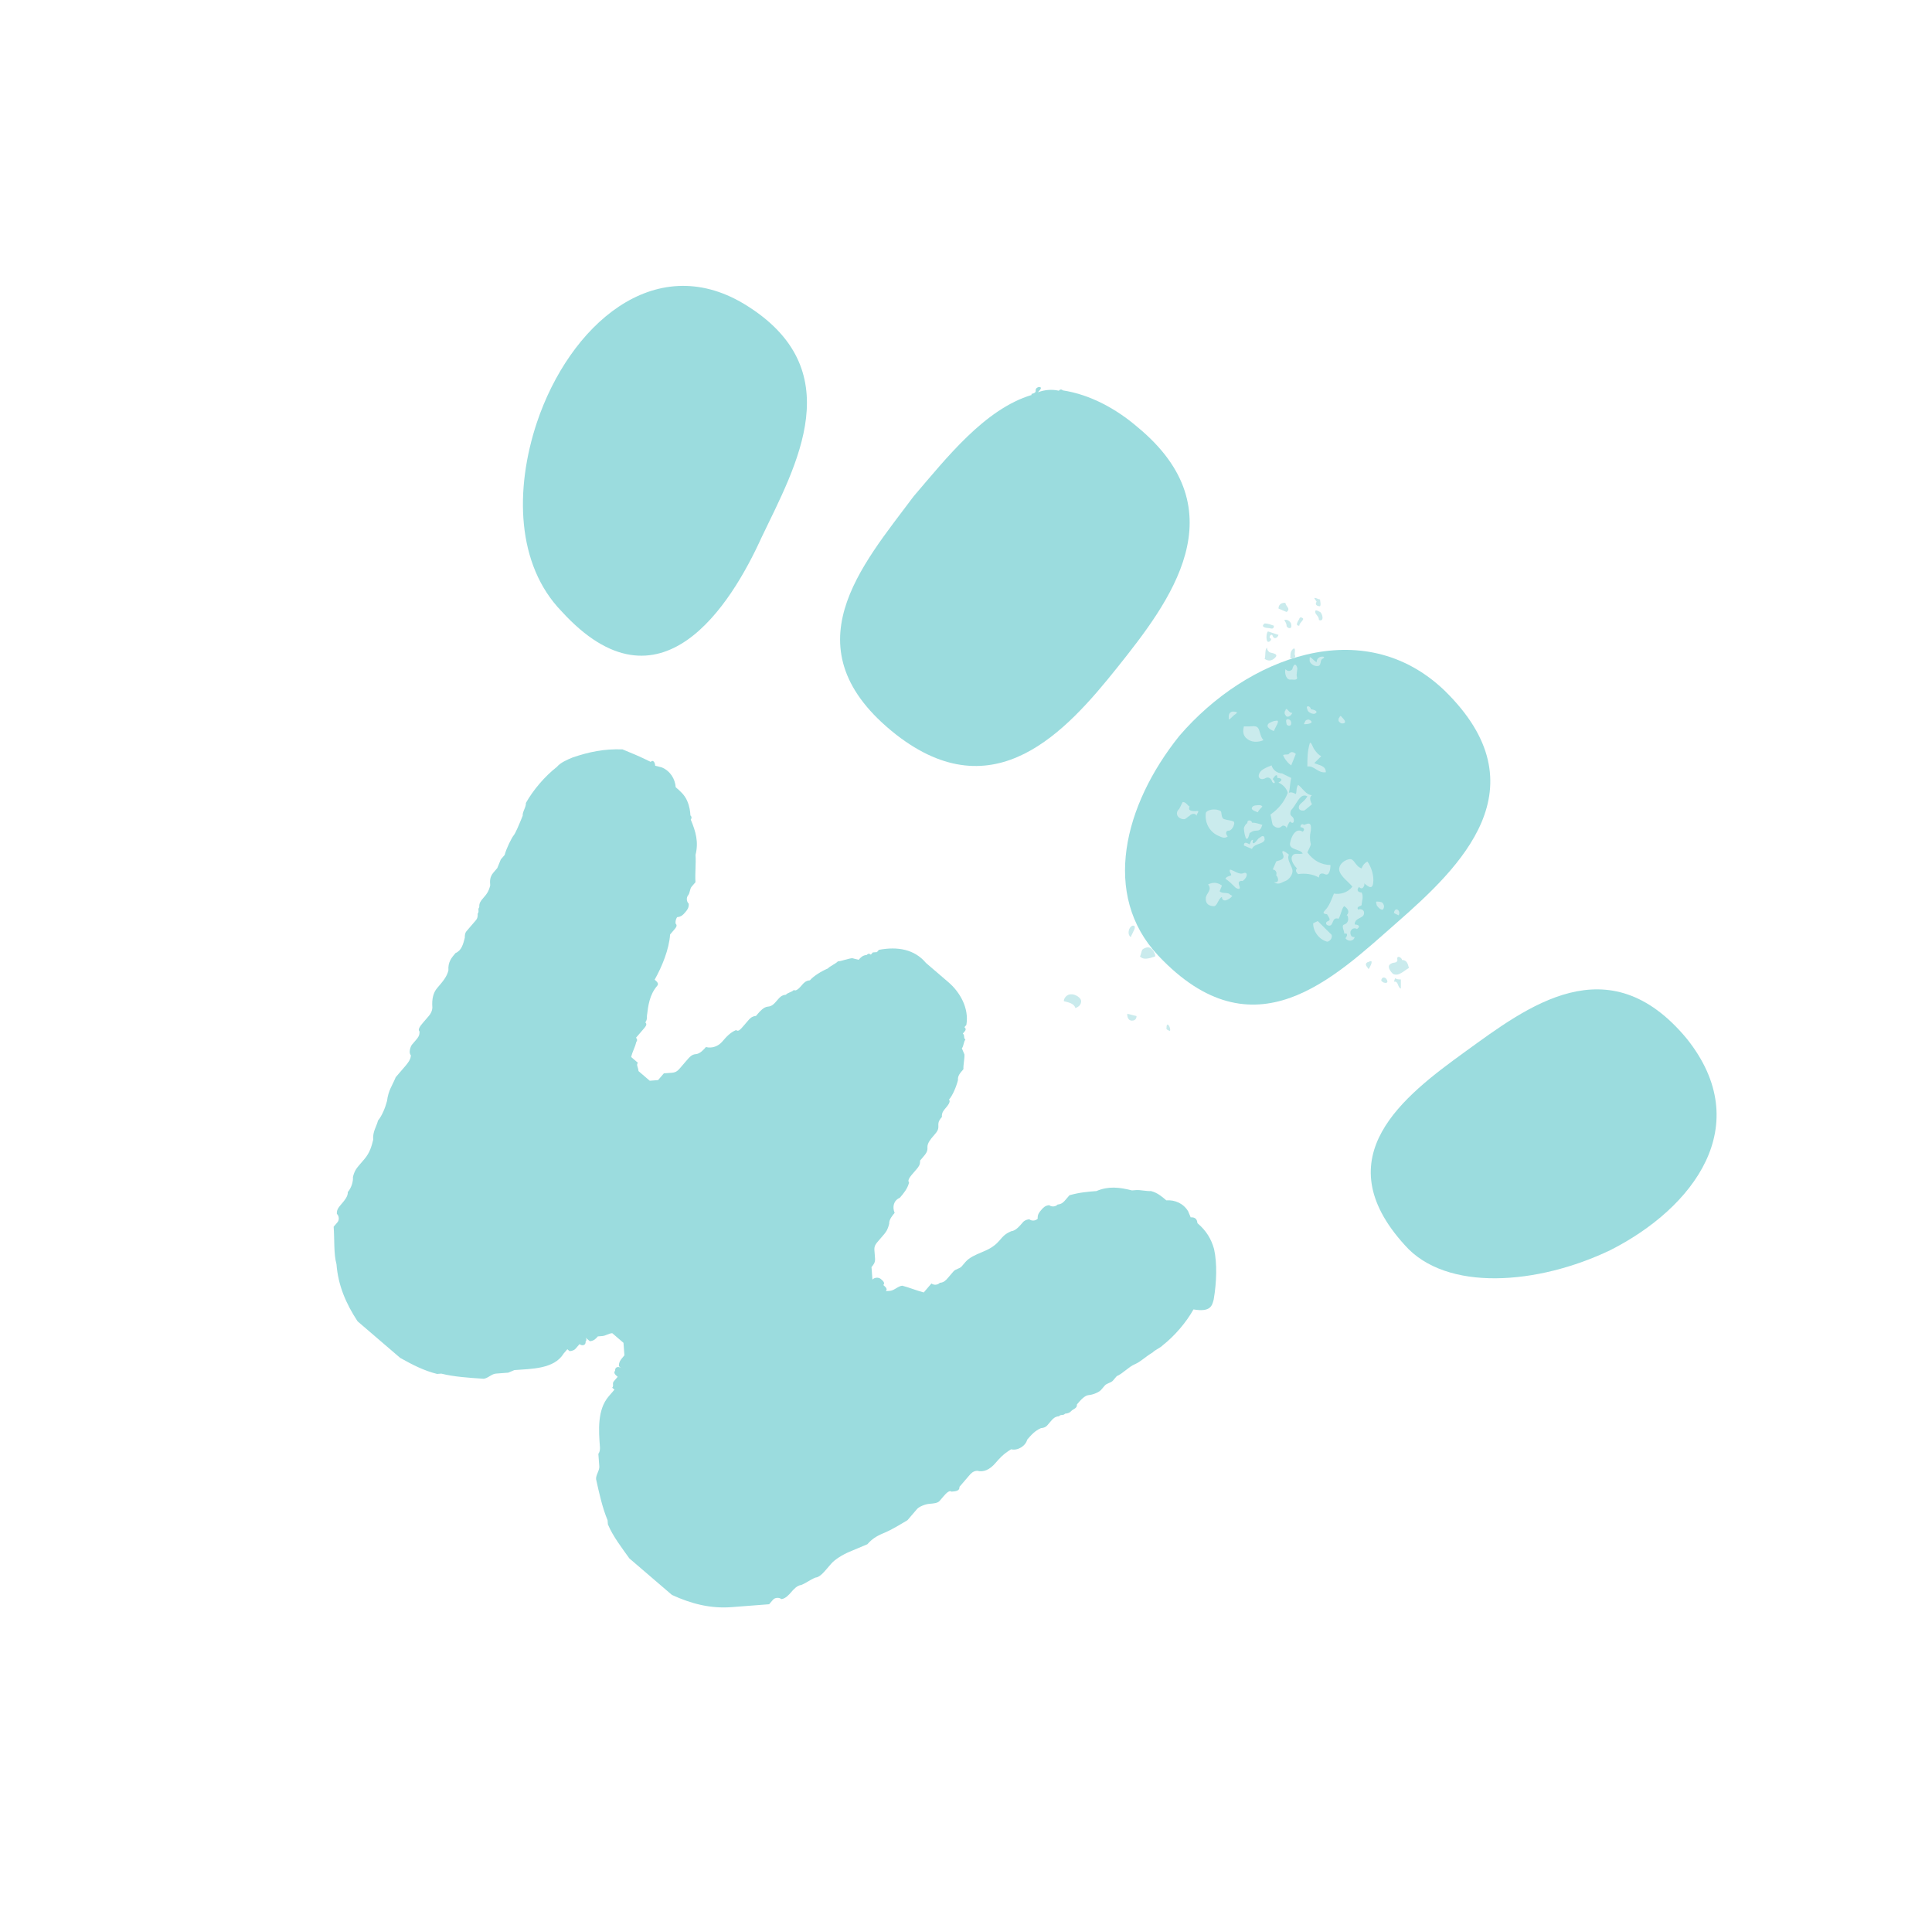 <svg width="474" height="473" viewBox="0 0 474 473" fill="none" xmlns="http://www.w3.org/2000/svg">
<path d="M219.853 180.244C243.913 198.975 261.482 179.612 274.168 163.713C286.854 147.813 304.19 125.381 278.952 104.683C273.999 100.433 267.55 96.813 260.783 95.79C260.417 95.475 260.076 95.502 259.76 95.869C258.187 95.475 256.141 95.633 254.645 96.263L255.118 95.712C256.063 94.61 254.017 94.767 254.095 95.79C254.172 96.814 252.599 96.42 253.149 96.892C241.578 100.356 232.201 112.399 224.164 121.765C211.555 138.688 193.041 159.152 219.853 180.244Z" fill="#9BDCDE"/>
<path d="M413.831 254.843C394.576 231.626 374.651 247.054 359.53 257.995C344.41 268.936 324.957 283.812 344.607 305.455C354.746 317.025 377.254 315.292 395.126 306.712C415.44 296.4 430.885 276.172 413.831 254.843Z" fill="#9BDCDE"/>
<path d="M297.771 318.839C298.484 314.667 298.646 310.024 297.863 306.482C297.157 303.963 295.979 301.996 293.777 300.107C293.7 299.084 293.149 298.612 292.126 298.69L291.498 297.195C290.32 295.227 288.196 294.362 286.15 294.519C285.049 293.575 283.949 292.63 282.375 292.237C281.352 292.316 279.779 291.922 278.756 292.001L277.733 292.08C274.586 291.293 271.989 290.978 268.998 292.238C266.951 292.395 264.905 292.553 262.386 293.261L261.441 294.363C260.968 294.914 260.495 295.465 259.472 295.544C259 296.095 257.976 296.174 257.426 295.702C256.403 295.78 255.93 296.331 255.458 296.882C254.985 297.433 254.512 297.984 254.59 299.007C254.117 299.558 253.094 299.637 252.544 299.165C251.52 299.244 251.048 299.795 251.048 299.795C250.102 300.897 249.157 301.998 248.134 302.077C246.638 302.707 246.165 303.258 245.22 304.36C243.801 306.013 242.306 306.643 240.81 307.272C239.314 307.902 237.818 308.532 236.873 309.634L235.927 310.736C235.454 311.287 234.431 311.365 233.959 311.916L232.54 313.569C232.068 314.12 231.595 314.671 230.572 314.75C230.099 315.301 229.076 315.38 228.526 314.907L226.635 317.111C225.061 316.718 222.938 315.852 221.364 315.459C220.341 315.538 219.396 316.639 218.373 316.718L217.349 316.797C217.822 316.246 217.272 315.774 216.721 315.302C217.194 314.751 216.644 314.278 216.094 313.806C215.543 313.334 214.52 313.413 214.047 313.964C213.97 312.941 213.892 311.917 213.814 310.894C214.287 310.343 214.76 309.792 214.682 308.769L214.527 306.723C214.449 305.7 214.922 305.149 215.395 304.598L216.813 302.945C217.286 302.394 217.759 301.843 218.154 300.269C218.076 299.246 219.022 298.144 219.494 297.593C218.866 296.097 219.262 294.523 220.757 293.893C221.703 292.791 222.648 291.689 223.043 290.115C222.493 289.643 223.439 288.541 223.911 287.99L224.857 286.888C225.33 286.337 225.802 285.786 225.725 284.763L226.197 284.212C227.143 283.11 227.616 282.559 227.538 281.536C227.46 280.513 228.406 279.411 228.879 278.86L229.351 278.309C229.824 277.758 230.297 277.207 230.219 276.184C230.142 275.161 230.614 274.61 231.087 274.059C231.009 273.036 231.482 272.485 231.955 271.934C232.428 271.383 233.373 270.281 232.823 269.809C233.768 268.707 234.636 266.582 235.031 265.007C234.954 263.984 235.426 263.433 236.372 262.331C236.294 261.308 236.689 259.734 236.612 258.711L235.984 257.216C236.456 256.665 236.379 255.641 236.852 255.09C236.301 254.618 236.774 254.067 236.224 253.595L236.696 253.044C237.012 252.677 236.986 252.336 236.619 252.021L237.091 251.47C237.804 247.298 235.447 243.363 232.696 241.002L227.192 236.28C224.363 232.896 220.193 232.188 215.628 233.054L215.155 233.605L214.132 233.684L213.659 234.235C213.292 233.92 212.951 233.946 212.636 234.313C211.613 234.392 211.14 234.943 210.668 235.494L209.094 235.101C208.071 235.179 206.575 235.809 205.552 235.888C205.079 236.439 203.584 237.069 203.111 237.62C201.615 238.249 199.647 239.43 198.701 240.532C197.678 240.611 197.205 241.162 196.733 241.713C196.26 242.264 195.314 243.366 194.764 242.893C194.291 243.444 193.268 243.523 192.795 244.074C191.772 244.153 191.3 244.704 190.827 245.255C189.881 246.357 189.409 246.908 188.386 246.986C187.362 247.065 186.417 248.167 185.944 248.718L185.472 249.269C184.448 249.348 183.976 249.899 183.503 250.45L182.557 251.552C181.612 252.654 181.139 253.205 180.589 252.732C179.093 253.362 178.148 254.464 177.202 255.566C176.257 256.668 174.761 257.298 173.187 256.904C172.715 257.455 171.769 258.557 170.746 258.636C169.723 258.715 169.25 259.266 168.305 260.368L166.887 262.021C166.414 262.571 165.941 263.122 164.918 263.201L162.872 263.359L161.454 265.012L159.408 265.169L156.656 262.808C156.578 261.785 156.028 261.313 156.501 260.762L154.85 259.345C155.245 257.771 155.717 257.22 156.113 255.646C156.585 255.095 156.035 254.623 156.035 254.623L157.926 252.419C158.399 251.868 158.871 251.317 158.321 250.845C158.636 250.477 158.768 249.953 158.716 249.271C159.034 246.673 159.351 244.076 161.242 241.872C161.715 241.321 161.164 240.849 160.614 240.377C162.427 237.15 164.163 232.899 164.403 229.279L165.349 228.177C165.821 227.626 166.294 227.075 165.744 226.603C165.666 225.58 166.139 225.029 166.139 225.029C167.162 224.95 167.635 224.399 168.107 223.848C168.58 223.297 169.053 222.746 168.975 221.723C168.425 221.251 168.347 220.228 168.82 219.677C169.293 219.126 169.215 218.102 169.688 217.551L170.633 216.45C170.478 214.403 170.796 211.806 170.64 209.76C171.431 206.611 170.725 204.093 169.469 201.102C169.469 201.102 169.942 200.551 169.391 200.079C169.314 199.056 169.236 198.032 168.608 196.537C167.98 195.042 166.88 194.097 165.779 193.153C165.624 191.106 164.445 189.139 162.322 188.273L160.748 187.88C160.671 186.857 160.12 186.384 159.647 186.935C156.973 185.598 154.85 184.732 152.726 183.866C148.083 183.709 144.541 184.496 140.526 185.835C139.031 186.464 137.535 187.094 136.589 188.196C133.675 190.479 130.839 193.784 129.025 197.011C129.103 198.035 128.158 199.137 128.235 200.16C127.367 202.285 126.499 204.41 126.027 204.961C125.554 205.512 124.213 208.188 123.818 209.762L122.873 210.864L122.005 212.989L121.059 214.091C120.114 215.193 120.192 216.216 120.269 217.239C119.874 218.814 119.401 219.365 118.456 220.466C117.983 221.017 117.51 221.568 117.588 222.592C117.115 223.143 117.666 223.615 117.193 224.166C117.245 224.848 117.113 225.373 116.798 225.74L114.434 228.495C113.961 229.046 114.039 230.069 114.039 230.069C113.644 231.643 113.249 233.217 111.753 233.847C110.807 234.949 109.862 236.051 110.017 238.097C109.622 239.671 108.677 240.773 107.258 242.426C106.313 243.528 105.918 245.102 106.073 247.149C106.073 247.149 106.151 248.172 105.205 249.274L103.787 250.927C103.314 251.477 102.369 252.579 102.919 253.052C102.997 254.075 102.524 254.626 102.051 255.177L101.106 256.279C100.633 256.83 100.238 258.404 100.788 258.876C100.866 259.899 99.92 261.001 99.448 261.552L97.084 264.307C96.216 266.432 95.271 267.534 94.953 270.131C94.558 271.705 93.69 273.831 92.745 274.932C92.35 276.507 91.404 277.609 91.559 279.655C91.164 281.229 90.769 282.803 89.351 284.456L88.405 285.558C87.46 286.66 86.987 287.211 86.592 288.785C86.67 289.808 86.275 291.382 85.329 292.484C85.407 293.508 84.461 294.609 83.989 295.16C83.043 296.262 82.57 296.813 82.648 297.836C83.198 298.309 83.276 299.332 82.803 299.883L81.858 300.985C82.09 304.054 81.851 307.675 82.556 310.193C82.944 315.309 84.828 319.795 87.735 324.203L98.192 333.175C101.416 334.985 104.09 336.323 107.237 337.109L108.26 337.031C111.407 337.817 115.027 338.053 118.646 338.289C119.669 338.211 120.615 337.109 121.638 337.03C121.638 337.03 123.684 336.872 124.707 336.794L126.203 336.164C130.295 335.849 135.961 335.927 138.247 332.149L139.193 331.047L139.743 331.519C140.425 331.467 140.924 331.257 141.239 330.89L142.184 329.788C142.735 330.26 143.758 330.181 143.68 329.158C144.153 328.607 143.603 328.135 143.603 328.135L144.703 329.079C145.726 329 146.199 328.45 146.672 327.899L147.695 327.82C148.718 327.741 149.191 327.19 150.214 327.111L152.966 329.472C153.043 330.495 153.121 331.519 153.198 332.542C152.253 333.644 151.78 334.195 151.858 335.218L152.408 335.69C151.858 335.218 150.835 335.297 150.912 336.32C150.44 336.871 150.99 337.343 151.54 337.815L150.595 338.917C150.122 339.468 150.672 339.94 150.2 340.491L150.75 340.963L149.332 342.616C146.495 345.922 146.884 351.038 147.194 355.131C147.194 355.131 147.272 356.154 146.799 356.705C146.876 357.728 146.954 358.751 147.032 359.774C147.109 360.798 146.164 361.9 146.241 362.923C147.025 366.464 147.808 370.006 149.064 372.997L149.141 374.02C150.397 377.011 152.676 379.923 154.405 382.363L164.862 391.335C169.659 393.538 174.38 394.718 179.495 394.325C182.564 394.088 185.634 393.852 188.703 393.616L189.648 392.514C190.121 391.963 191.144 391.884 191.695 392.356C192.718 392.277 193.663 391.175 194.136 390.624C194.609 390.074 195.554 388.972 196.577 388.893C198.073 388.263 198.546 387.712 200.042 387.082C201.065 387.004 202.01 385.902 202.956 384.8L203.901 383.698C204.847 382.596 206.815 381.415 208.311 380.785C209.807 380.156 211.303 379.526 212.798 378.896C214.217 377.243 215.712 376.614 217.208 375.984C218.704 375.354 220.673 374.173 222.641 372.993L225.005 370.238C225.478 369.687 226.973 369.057 227.997 368.978C229.02 368.9 230.043 368.821 230.515 368.27L231.461 367.168C231.934 366.617 232.879 365.515 233.429 365.987C234.453 365.909 235.476 365.83 235.398 364.807L237.762 362.052C238.234 361.501 238.707 360.95 239.73 360.871C241.304 361.265 242.8 360.635 244.218 358.982C245.163 357.88 246.109 356.778 248.077 355.597C249.651 355.991 251.619 354.81 252.014 353.236C252.96 352.134 253.905 351.032 255.401 350.402C256.083 350.35 256.582 350.14 256.897 349.773L257.842 348.671C258.315 348.12 258.788 347.569 259.811 347.49C260.284 346.939 260.834 347.411 261.307 346.86C261.989 346.808 262.487 346.598 262.803 346.23C263.275 345.679 264.298 345.601 264.221 344.578C265.166 343.476 266.112 342.374 267.135 342.295C268.158 342.216 269.654 341.586 270.126 341.035L271.072 339.933C271.545 339.383 272.568 339.304 273.041 338.753L273.986 337.651C275.482 337.021 276.9 335.368 278.396 334.738C279.892 334.109 280.837 333.007 282.806 331.826C283.278 331.275 284.774 330.645 285.247 330.094C288.161 327.812 290.997 324.506 292.811 321.279C296.981 321.987 297.376 320.413 297.771 318.839Z" fill="#9BDCDE"/>
<path d="M284.167 234.47C307.669 259.418 327.284 239.898 342.722 226.36C358.16 212.821 378.799 193.222 354.35 169.376C334.383 150.33 305.884 161.272 289.339 180.556C275.707 197.557 270.175 219.595 284.167 234.47Z" fill="#9BDCDE"/>
<path d="M329.246 175.996C329.529 176.276 330.379 177.119 329.812 177.4C329.246 177.681 328.679 177.4 328.396 176.838L328.396 176.276C328.679 176.276 328.679 175.153 329.246 175.996ZM323.582 152.123C323.582 151.28 323.016 150.999 322.732 150.437C322.449 149.314 323.299 149.876 323.865 150.157C324.432 150.437 324.998 152.684 323.582 152.123ZM323.865 147.067C323.865 147.629 324.148 148.191 323.865 148.752C323.299 148.752 322.449 148.471 323.016 147.629L322.449 146.786C322.733 146.505 323.299 147.067 323.865 147.067ZM318.768 151.842C318.768 151.561 319.334 151.28 319.334 151.561C320.467 151.842 318.768 152.684 318.768 153.527C317.635 153.527 318.485 152.403 318.768 151.842ZM263.83 247.334C263.547 246.21 262.131 245.929 260.998 245.649C260.998 244.806 261.848 243.963 262.697 243.963L262.98 243.963C263.83 243.963 265.246 244.806 265.246 245.649C265.246 246.491 264.679 247.053 263.83 247.334C263.83 247.146 263.83 247.146 263.83 247.334ZM320.75 188.073C320.75 186.106 320.75 184.421 321.317 182.455C321.6 181.613 322.166 183.579 322.449 183.86C323.016 184.702 323.582 185.264 324.148 185.545L322.449 187.23C323.582 187.792 325.281 187.792 325.281 189.477C323.299 189.758 322.449 187.792 320.75 188.073ZM323.016 162.514C323.016 161.672 323.582 161.11 324.432 161.11C324.998 161.11 324.998 161.391 324.432 161.672C323.865 161.953 324.149 163.076 323.582 163.357C322.733 163.638 321.6 163.076 321.317 162.233L321.317 161.391C321.317 160.829 322.166 161.953 323.016 162.514ZM321.6 174.03C322.166 174.03 323.865 174.591 322.449 175.153C321.6 175.153 320.75 174.591 320.75 174.03C320.184 172.906 321.6 173.187 321.6 174.03ZM321.033 176.557C321.317 176.557 322.166 177.119 321.6 177.4C321.033 177.681 320.467 177.681 319.901 177.681C320.184 177.119 320.184 176.557 321.033 176.557ZM318.202 163.638C318.485 164.199 317.918 165.323 318.202 166.166C318.485 167.008 317.069 166.727 316.786 166.727C315.653 167.008 315.087 165.323 315.37 164.2C315.936 164.761 316.502 164.761 317.069 164.2C317.069 163.919 317.635 162.233 318.202 163.638ZM315.37 175.434C315.087 175.153 315.087 174.591 315.37 174.31C315.653 173.187 316.219 175.153 317.069 174.872C316.786 175.715 315.653 176.276 315.37 175.434ZM316.786 177.4C316.786 178.523 315.653 177.962 315.653 177.681C315.653 177.4 315.37 176.838 315.653 176.557C315.936 176.276 316.786 176.557 316.786 177.4ZM316.219 184.983C316.786 184.14 317.635 184.702 317.918 184.983L316.786 187.792C315.936 187.23 315.087 186.107 314.803 185.264C315.37 184.983 315.936 185.264 316.219 184.983ZM317.352 159.144C317.918 158.863 317.635 160.267 317.635 160.548C318.202 161.672 316.786 161.672 316.502 161.391C316.786 161.11 316.219 159.987 317.352 159.144ZM316.786 153.246C317.069 154.65 315.653 154.089 315.653 153.527C315.653 152.965 315.37 152.684 315.087 152.123C315.936 151.842 316.786 152.684 316.786 153.246ZM315.37 147.91C315.37 148.752 316.786 149.314 315.653 150.157L313.671 149.314C313.671 148.471 314.237 147.91 315.087 147.91L315.37 147.91ZM311.405 177.4C311.971 177.119 312.538 176.838 313.104 176.838C314.237 176.557 312.821 178.523 312.538 179.366C311.688 179.085 310.272 178.242 311.405 177.4ZM310.272 161.672C310.556 160.829 310.272 159.425 310.839 158.863C310.839 159.425 311.122 159.706 311.405 159.987C311.688 160.268 313.954 160.268 312.821 161.391C311.971 162.234 311.122 162.233 310.272 161.672ZM312.255 156.055C311.971 155.212 311.122 156.335 311.688 156.616C312.255 156.897 311.122 158.021 310.839 157.178C310.556 156.335 310.839 154.931 311.122 154.931C311.971 155.212 312.821 155.493 313.671 155.774C313.387 156.616 312.538 156.897 312.255 156.055ZM310.272 152.965C311.122 152.965 311.688 153.246 312.538 153.527C312.538 154.65 311.688 154.089 311.122 154.089C310.556 154.089 309.14 153.808 310.272 152.965ZM305.175 178.242L306.308 178.242C307.157 178.242 308.007 177.962 308.573 178.523C309.14 179.085 309.14 180.77 309.989 181.613C308.573 182.174 307.157 182.174 306.025 181.332C304.892 180.489 304.892 179.366 305.175 178.242ZM309.706 197.903C309.423 198.183 308.856 198.745 308.573 199.307C308.007 199.026 306.874 198.745 307.157 198.183C307.157 197.903 307.724 197.622 308.007 197.622C308.29 197.622 309.423 197.341 309.706 197.903ZM305.175 203.239C305.458 202.115 306.025 202.115 306.025 201.835C306.025 200.992 307.157 201.273 307.157 201.835C308.007 201.835 308.856 202.115 309.706 202.396C309.423 202.958 309.423 203.801 308.29 203.801C307.157 203.801 306.874 204.362 306.591 204.362C305.741 208.013 305.175 203.801 305.175 203.239ZM302.343 174.591C302.626 174.591 304.042 174.591 303.193 175.153C302.343 175.715 302.06 176.276 301.494 176.557C301.494 175.996 301.21 174.872 302.343 174.591ZM299.511 199.026C299.794 199.307 299.511 200.711 300.361 200.992C301.21 201.273 302.06 201.273 302.626 201.554C303.193 201.835 302.343 203.801 301.494 203.801C300.644 203.801 300.644 204.643 301.21 205.205C300.644 205.767 299.794 205.486 299.228 205.205C296.963 204.362 295.547 202.115 295.83 199.588C295.83 198.745 298.095 198.183 299.511 199.026ZM277.423 227.393C277.612 227.205 277.8 227.112 277.989 227.112C279.122 227.112 277.706 229.078 277.423 229.92C276.573 229.359 276.856 227.954 277.423 227.393ZM277.706 250.423C276.856 250.423 276.573 249.581 276.573 249.019L276.573 248.738L278.839 249.3C278.839 249.861 278.556 250.423 277.706 250.423ZM283.37 234.695C281.671 235.257 280.538 235.538 279.688 234.695C279.971 234.133 279.971 233.572 280.255 233.01C280.538 232.729 281.104 232.448 281.671 232.448C282.803 232.448 283.653 234.414 283.37 234.695ZM287.051 252.951C287.051 252.951 285.918 252.67 286.202 252.108C286.202 250.423 287.334 252.108 287.051 252.951ZM293.564 200.149C293.281 199.588 292.715 199.588 292.148 199.869L291.865 200.149C291.299 200.43 291.016 200.992 290.449 200.992C289.6 200.992 288.75 200.43 288.75 199.588C288.75 199.026 289.033 198.745 289.317 198.464C289.6 197.903 289.883 197.341 290.166 196.779C291.016 196.779 291.299 197.622 291.865 197.903C291.299 199.026 292.715 199.026 293.281 199.026C294.697 198.745 293.564 199.588 293.564 200.149ZM299.795 220.09C298.945 220.371 298.662 222.337 297.812 222.337C296.679 222.337 295.83 221.776 295.83 220.652L295.83 220.371C295.83 219.248 297.529 218.405 296.396 217.001C297.529 216.439 298.662 216.439 299.795 217.282L299.228 218.686C299.794 219.248 300.644 218.967 301.494 219.248C301.777 219.529 302.343 219.809 302.343 219.809C301.494 220.933 299.795 221.495 299.795 220.09ZM304.892 216.158C304.892 216.158 303.476 215.877 304.042 217.282C304.609 218.686 303.193 217.843 303.193 217.843C302.343 217.001 301.494 216.158 300.644 215.597C300.927 215.035 301.494 215.035 302.06 214.754C302.06 214.192 301.494 213.912 301.777 213.35C302.909 213.631 304.042 214.754 305.175 214.192C306.025 213.911 306.308 215.035 304.892 216.158ZM310.272 206.047C309.989 207.171 307.724 206.89 307.157 208.294L305.175 207.452C305.175 206.328 306.025 206.89 306.591 207.171C306.874 206.609 306.874 206.047 307.44 206.047C307.157 206.89 307.441 207.171 308.007 206.609C308.573 206.047 308.573 205.767 309.14 205.486C309.423 205.205 310.272 204.643 310.272 206.047ZM313.671 192.005C314.803 191.443 314.52 190.881 313.387 190.881C313.387 189.196 312.255 191.162 312.255 191.162C313.387 192.285 312.255 192.566 311.971 191.443C311.688 190.881 311.122 190.6 310.556 190.881C309.706 191.443 308.573 191.162 308.856 190.039C309.14 188.915 310.556 188.353 311.971 187.792C312.255 188.915 313.387 189.758 314.52 189.758L316.786 190.881C316.502 192.005 316.502 193.409 316.219 194.532C316.786 194.251 317.352 194.532 317.918 194.813C318.202 194.251 317.918 193.409 318.485 192.566C319.617 193.409 320.467 195.094 321.883 195.094C321.033 195.656 321.6 196.779 321.883 197.341C321.6 197.622 320.467 198.464 320.184 198.745C319.901 199.026 318.202 199.026 318.768 197.622C319.051 197.06 320.184 196.498 320.75 195.375C320.184 195.094 319.618 195.094 319.051 195.656C318.202 196.498 317.635 197.903 316.786 198.745C316.502 199.307 316.502 199.869 316.786 200.149L317.069 200.43C317.635 200.711 317.635 202.677 316.502 201.554C316.219 201.835 315.936 202.396 315.653 203.239C315.653 202.677 314.803 202.396 314.52 202.677C313.671 203.52 312.821 202.958 312.255 202.396C311.971 201.554 311.971 200.711 311.688 199.869C313.671 198.464 315.087 196.779 315.936 194.532C315.653 193.409 314.803 192.566 313.671 192.005ZM315.37 216.158C314.52 216.439 313.671 217.282 312.538 216.439C313.954 216.72 313.671 215.316 313.104 214.754C313.387 213.911 312.821 213.35 312.255 213.35C312.538 212.788 312.821 211.945 313.104 211.384C313.387 211.103 315.37 211.103 314.803 209.699C313.954 207.733 316.219 209.699 316.219 209.699C315.653 210.822 316.786 212.226 317.069 213.35C317.352 214.473 316.219 215.878 315.37 216.158ZM318.202 213.069C317.352 212.226 316.502 210.822 317.069 209.979C317.635 209.137 318.485 209.699 319.618 209.418C319.051 208.294 316.219 208.575 316.502 206.89C316.786 205.205 317.918 202.958 319.618 204.081C320.467 203.239 319.334 202.958 319.051 202.958C319.051 202.115 319.617 202.115 319.901 202.396L320.75 202.115C321.883 201.835 321.6 203.239 321.6 203.801C321.317 204.924 321.317 206.047 321.6 207.171C321.6 207.452 320.75 209.137 320.75 209.137C322.166 211.103 324.149 212.226 326.414 212.226C326.414 213.35 326.131 215.035 324.998 214.473C324.432 214.192 323.582 214.192 323.582 215.316C322.166 214.473 320.184 214.192 318.485 214.473C318.202 214.192 317.635 213.631 318.202 213.069ZM325.564 231.044C323.582 230.482 322.166 228.516 322.166 226.55L323.299 225.988C324.432 227.112 325.281 227.954 326.414 229.078C327.264 229.64 326.414 231.044 325.564 231.044ZM335.759 237.784C335.476 237.223 334.626 236.661 335.476 236.099C335.759 236.099 336.042 235.818 336.326 235.818C336.892 235.818 336.042 237.504 335.759 237.784ZM336.892 216.72C336.609 218.686 335.193 217.001 334.626 216.72C334.91 217.001 334.626 217.563 334.343 217.843C334.06 218.124 333.494 217.844 333.494 217.563C332.644 218.405 333.21 218.967 334.06 218.967C334.626 220.09 334.06 221.214 334.06 222.056C334.06 222.337 332.644 222.337 333.21 223.18C333.777 222.899 334.91 223.18 334.626 224.303C334.343 225.427 332.361 225.146 332.361 226.831C332.927 226.831 334.06 227.112 332.927 227.954C332.644 227.674 331.794 227.674 331.511 228.235C331.228 228.516 331.228 229.078 331.511 229.64C331.794 229.92 332.078 229.92 332.361 229.92C332.078 231.044 330.662 231.044 330.095 230.201C330.379 229.92 330.945 228.797 329.812 229.078C329.812 228.235 328.963 227.112 329.812 226.831C330.662 226.55 330.945 225.708 330.662 224.865C330.662 224.865 330.662 224.584 330.379 224.584C331.228 223.742 330.662 222.899 329.812 222.337C329.246 222.618 328.963 224.584 328.396 225.427C326.697 224.865 327.264 227.112 326.131 227.112C325.281 227.112 324.998 226.269 325.848 225.988C326.697 225.708 325.848 224.865 325.564 224.303C325.564 224.303 324.148 224.303 324.998 223.461C326.131 222.337 326.697 220.652 327.264 219.248C328.963 219.529 330.662 218.967 331.795 217.563C330.945 216.439 329.246 215.316 328.679 213.911C328.113 212.507 329.529 211.103 330.945 210.822C332.361 210.541 332.361 212.507 334.06 213.069C334.343 212.226 334.909 211.665 335.476 211.384C336.325 212.507 337.175 214.754 336.892 216.72ZM342.839 223.18C343.405 223.461 343.405 224.303 343.122 224.584L341.989 224.022C341.989 223.742 342.272 222.899 342.839 223.18ZM337.741 222.056C337.741 221.776 337.458 221.214 337.741 221.214C338.025 221.214 338.874 221.214 339.157 221.495C339.441 221.776 339.724 222.337 339.441 222.899C339.157 223.742 338.025 222.618 337.741 222.056ZM338.874 240.593C338.874 240.312 339.157 239.47 340.007 240.031C341.14 241.436 339.441 241.436 338.874 240.593ZM343.688 242.559C342.839 242.278 343.122 240.593 341.989 240.874L342.272 240.031C342.839 240.312 343.122 240.312 343.688 240.312L343.688 242.559ZM341.706 238.908C341.14 238.346 340.007 236.942 341.423 236.38C341.706 236.099 342.839 236.38 342.839 235.538C342.556 234.133 343.971 234.976 343.971 235.538C345.104 235.538 345.387 236.38 345.671 237.504C344.538 238.065 343.122 239.75 341.706 238.908Z" fill="#CAEBED"/>
<path d="M186.854 131.84C195.293 114.209 208.931 90.518 182.508 74.542C160.409 61.321 139.693 79.897 131.72 103.666C126.273 120.038 126.647 138.533 137.809 150.024C161.94 176.468 179.361 148.369 186.854 131.84Z" fill="#9BDCDE"/>
</svg>
